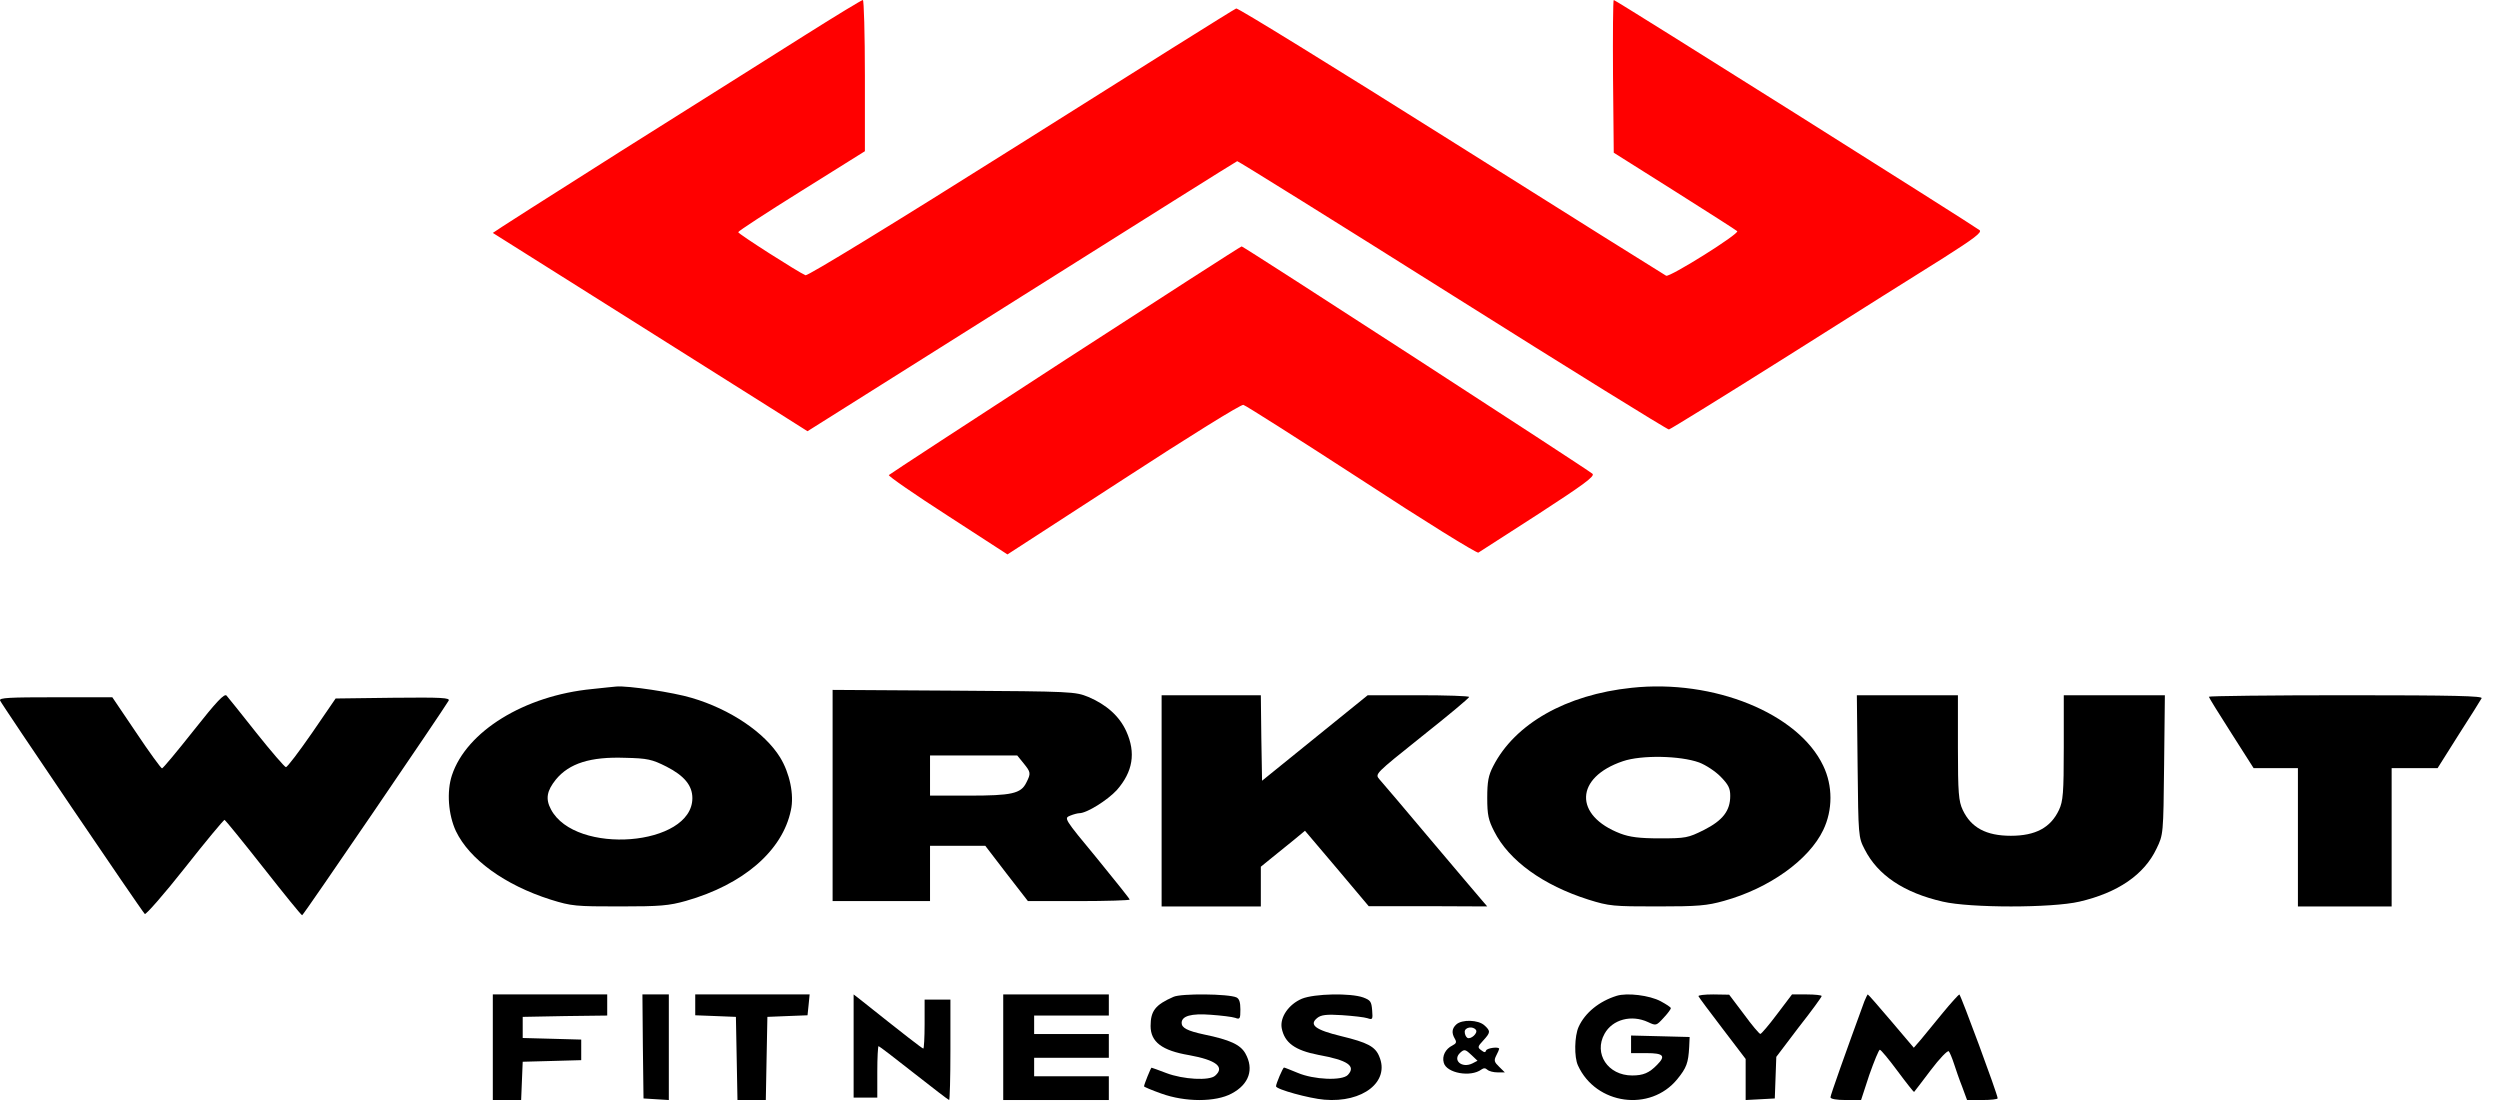 <svg width="96" height="43" viewBox="0 0 96 43" fill="none" xmlns="http://www.w3.org/2000/svg">
<path d="M30.961 1.32C29.816 2.047 26.631 4.046 23.884 5.778C21.146 7.509 18.914 8.935 18.924 8.944C18.943 8.954 20.994 10.245 23.483 11.814C25.972 13.383 28.691 15.095 29.511 15.612L31.008 16.559L39.23 11.383C43.741 8.542 47.471 6.199 47.509 6.189C47.538 6.18 51.257 8.495 55.769 11.336C60.28 14.177 64.019 16.492 64.086 16.492C64.143 16.482 66.203 15.21 68.664 13.66C71.115 12.111 73.805 10.417 74.635 9.901C75.808 9.155 76.113 8.925 76.017 8.839C75.865 8.705 62.045 6.48499e-05 61.968 6.48499e-05C61.94 6.48499e-05 61.93 1.32 61.94 2.937L61.968 5.864L64.305 7.337C65.593 8.15 66.67 8.839 66.709 8.877C66.804 8.973 64.133 10.647 63.981 10.589C63.923 10.561 60.213 8.236 55.73 5.414C51.248 2.592 47.528 0.297 47.471 0.325C47.404 0.344 43.684 2.679 39.211 5.5C34.203 8.657 31.018 10.599 30.932 10.57C30.674 10.465 28.347 8.982 28.347 8.915C28.347 8.877 29.444 8.16 30.779 7.328L33.212 5.807V2.908C33.212 1.311 33.173 6.48499e-05 33.135 6.48499e-05C33.088 6.48499e-05 32.115 0.593 30.961 1.32Z" fill="#FF0000"/>
<path d="M40.906 13.818C37.221 16.211 34.17 18.203 34.132 18.242C34.094 18.272 35.105 18.975 36.38 19.795L38.686 21.29L43.145 18.399C45.621 16.787 47.661 15.517 47.746 15.547C47.831 15.566 49.872 16.865 52.282 18.428C54.681 20 56.703 21.25 56.769 21.221C56.826 21.182 57.865 20.518 59.075 19.737C60.804 18.613 61.248 18.291 61.153 18.194C60.983 18.037 47.756 9.462 47.68 9.462C47.643 9.462 44.6 11.425 40.906 13.818Z" fill="#FF0000"/>
<path d="M7.432 28.056C6.799 28.856 6.259 29.505 6.222 29.505C6.184 29.505 5.738 28.893 5.235 28.14L4.313 26.775H2.134C0.347 26.775 -0.035 26.794 0.002 26.898C0.049 27.029 5.421 34.956 5.561 35.097C5.598 35.135 6.296 34.344 7.097 33.328C7.898 32.311 8.587 31.482 8.624 31.482C8.652 31.492 9.322 32.311 10.113 33.318C10.905 34.325 11.575 35.154 11.603 35.145C11.65 35.145 17.022 27.265 17.227 26.907C17.292 26.794 16.984 26.775 15.094 26.794L12.888 26.822L11.985 28.14C11.482 28.865 11.035 29.458 10.979 29.458C10.933 29.458 10.421 28.865 9.843 28.14C9.275 27.416 8.754 26.775 8.698 26.709C8.614 26.625 8.317 26.935 7.432 28.056Z" fill="black"/>
<path d="M22.737 26.459C20.136 26.711 17.913 28.084 17.355 29.768C17.147 30.396 17.214 31.286 17.507 31.915C18.027 32.998 19.38 33.985 21.148 34.546C21.952 34.797 22.104 34.807 23.797 34.807C25.357 34.807 25.688 34.778 26.341 34.594C28.545 33.966 30.049 32.669 30.37 31.112C30.503 30.522 30.323 29.68 29.954 29.081C29.368 28.133 28.044 27.233 26.558 26.798C25.849 26.585 24.118 26.324 23.664 26.363C23.579 26.372 23.163 26.411 22.737 26.459ZM25.594 29.439C26.275 29.787 26.587 30.164 26.587 30.648C26.587 32.495 22.094 32.853 21.158 31.083C20.94 30.677 20.997 30.367 21.347 29.932C21.858 29.313 22.671 29.052 24.005 29.1C24.865 29.119 25.036 29.158 25.594 29.439Z" fill="black"/>
<path d="M62.651 26.412C60.141 26.674 58.171 27.792 57.337 29.424C57.157 29.774 57.11 30.007 57.11 30.639C57.11 31.299 57.157 31.494 57.375 31.921C57.944 33.048 59.251 33.991 60.994 34.545C61.799 34.797 61.95 34.807 63.646 34.807C65.2 34.807 65.55 34.778 66.204 34.593C67.947 34.108 69.463 33.019 70.012 31.873C70.382 31.105 70.382 30.172 70.012 29.405C69.055 27.393 65.806 26.072 62.651 26.412ZM65.247 29.279C65.503 29.376 65.872 29.619 66.071 29.823C66.374 30.134 66.441 30.27 66.441 30.561C66.441 31.134 66.156 31.504 65.427 31.873C64.821 32.174 64.736 32.193 63.741 32.193C62.955 32.193 62.585 32.145 62.225 32.009C60.425 31.319 60.473 29.852 62.32 29.23C63.031 28.987 64.518 29.016 65.247 29.279Z" fill="black"/>
<path d="M31.972 30.542V34.602H33.843H35.713V33.541V32.48H36.77H37.836L38.649 33.541L39.472 34.602H41.426C42.502 34.602 43.381 34.573 43.381 34.544C43.381 34.515 42.81 33.802 42.118 32.953C40.856 31.429 40.856 31.42 41.09 31.323C41.23 31.265 41.389 31.227 41.445 31.227C41.735 31.227 42.53 30.725 42.885 30.34C43.502 29.636 43.624 28.912 43.25 28.083C42.988 27.504 42.493 27.061 41.791 26.762C41.286 26.559 41.183 26.55 36.629 26.521L31.972 26.492V30.542ZM39.304 29.308C39.584 29.655 39.594 29.693 39.407 30.06C39.201 30.475 38.846 30.552 37.2 30.552H35.713V29.78V29.009H37.387H39.061L39.304 29.308Z" fill="black"/>
<path d="M44.606 30.752V34.807H46.511H48.416V34.044V33.282L48.844 32.934C49.082 32.741 49.463 32.432 49.692 32.248L50.111 31.901L51.339 33.349L52.558 34.797H54.834L57.11 34.807L56.919 34.585C56.815 34.469 55.929 33.417 54.939 32.248C53.958 31.08 53.072 30.038 52.967 29.922C52.796 29.719 52.796 29.719 54.596 28.28C55.596 27.488 56.405 26.813 56.415 26.764C56.415 26.726 55.539 26.697 54.462 26.697H52.52L50.492 28.338L48.463 29.98L48.435 28.338L48.416 26.697H46.511H44.606V30.752Z" fill="black"/>
<path d="M71.332 29.415C71.361 32.094 71.361 32.151 71.603 32.615C72.107 33.609 73.113 34.282 74.604 34.623C75.649 34.869 78.795 34.869 79.85 34.623C81.321 34.282 82.337 33.59 82.811 32.587C83.073 32.047 83.073 32.037 83.102 29.367L83.131 26.697H81.195H79.249V28.704C79.249 30.456 79.221 30.768 79.066 31.1C78.746 31.782 78.165 32.094 77.217 32.094C76.269 32.094 75.688 31.782 75.368 31.1C75.213 30.768 75.184 30.456 75.184 28.704V26.697H73.239H71.303L71.332 29.415Z" fill="black"/>
<path d="M84.82 26.755C84.82 26.784 85.207 27.411 85.684 28.155L86.539 29.497H87.394H88.24V32.152V34.807H90.039H91.839V32.152V29.497H92.721H93.603L94.412 28.213C94.862 27.517 95.258 26.88 95.294 26.813C95.348 26.726 94.277 26.697 90.093 26.697C87.196 26.697 84.82 26.726 84.82 26.755Z" fill="black"/>
<path d="M32.779 40.162V42.147H33.234H33.688V41.159C33.688 40.614 33.713 40.171 33.737 40.171C33.762 40.171 34.365 40.632 35.092 41.206C35.811 41.771 36.422 42.241 36.447 42.241C36.472 42.241 36.496 41.376 36.496 40.312V38.384H36.001H35.505V39.325C35.505 39.842 35.48 40.265 35.456 40.265C35.414 40.265 34.737 39.739 33.011 38.365L32.779 38.186V40.162Z" fill="black"/>
<path d="M62.081 38.239C61.41 38.448 60.867 38.887 60.62 39.43C60.459 39.783 60.442 40.593 60.595 40.917C61.283 42.423 63.371 42.709 64.407 41.441C64.763 41.003 64.831 40.822 64.865 40.202L64.882 39.821L63.762 39.792L62.633 39.764V40.107V40.44H63.227C63.88 40.44 63.974 40.545 63.634 40.888C63.329 41.203 63.099 41.298 62.675 41.298C61.741 41.298 61.189 40.459 61.614 39.697C61.919 39.144 62.65 38.953 63.286 39.249C63.592 39.392 63.6 39.392 63.88 39.087C64.033 38.925 64.161 38.753 64.161 38.715C64.161 38.677 63.982 38.563 63.77 38.448C63.346 38.22 62.48 38.115 62.081 38.239Z" fill="black"/>
<path d="M71.593 38.447C70.862 40.445 70.29 42.058 70.29 42.135C70.29 42.203 70.537 42.241 70.872 42.241H71.465L71.781 41.276C71.969 40.745 72.147 40.31 72.186 40.31C72.226 40.31 72.532 40.677 72.868 41.131C73.204 41.585 73.49 41.942 73.5 41.932C73.52 41.913 73.806 41.536 74.142 41.092C74.478 40.648 74.784 40.33 74.833 40.368C74.873 40.416 74.962 40.629 75.031 40.841C75.1 41.054 75.238 41.459 75.347 41.73L75.535 42.241H76.127C76.444 42.241 76.71 42.212 76.71 42.174C76.71 42.029 75.288 38.186 75.238 38.186C75.209 38.196 74.922 38.505 74.606 38.891C74.29 39.277 73.915 39.731 73.767 39.914L73.49 40.233L72.621 39.209C72.147 38.65 71.742 38.186 71.722 38.186C71.712 38.186 71.653 38.302 71.593 38.447Z" fill="black"/>
<path d="M45.059 38.28C44.364 38.584 44.183 38.82 44.183 39.399C44.183 40.008 44.617 40.342 45.663 40.518C46.692 40.705 47.044 40.97 46.665 41.304C46.449 41.51 45.429 41.451 44.788 41.206C44.499 41.097 44.237 40.999 44.219 40.999C44.192 40.999 43.931 41.647 43.931 41.716C43.931 41.736 44.228 41.863 44.59 41.991C45.51 42.325 46.683 42.325 47.297 41.991C47.965 41.637 48.163 41.058 47.821 40.45C47.631 40.116 47.234 39.929 46.232 39.723C45.591 39.586 45.375 39.468 45.375 39.281C45.375 39.016 45.736 38.908 46.494 38.967C46.9 38.996 47.315 39.046 47.432 39.085C47.613 39.154 47.631 39.124 47.631 38.761C47.631 38.486 47.586 38.349 47.478 38.3C47.18 38.162 45.348 38.142 45.059 38.28Z" fill="black"/>
<path d="M49.995 38.35C49.488 38.564 49.144 39.06 49.217 39.478C49.325 40.041 49.723 40.333 50.628 40.508C51.759 40.712 52.076 40.936 51.759 41.276C51.542 41.509 50.447 41.461 49.832 41.198C49.569 41.091 49.334 40.994 49.307 40.994C49.262 40.994 48.999 41.616 48.999 41.713C48.999 41.83 50.275 42.18 50.854 42.228C52.338 42.355 53.379 41.529 52.962 40.566C52.809 40.187 52.51 40.032 51.506 39.789C50.501 39.546 50.257 39.352 50.583 39.089C50.728 38.972 50.936 38.943 51.533 38.982C51.958 39.011 52.392 39.06 52.51 39.099C52.709 39.167 52.718 39.147 52.691 38.797C52.664 38.457 52.627 38.409 52.347 38.302C51.858 38.127 50.474 38.156 49.995 38.35Z" fill="black"/>
<path d="M18.924 40.214V42.241H19.473H20.012L20.042 41.501L20.072 40.771L21.2 40.741L22.319 40.71V40.315V39.92L21.2 39.889L20.072 39.859V39.453V39.048L21.7 39.017L23.317 38.997V38.592V38.186H21.12H18.924V40.214Z" fill="black"/>
<path d="M24.686 40.178L24.711 42.181L25.201 42.211L25.683 42.241V40.209V38.186H25.176H24.669L24.686 40.178Z" fill="black"/>
<path d="M26.697 38.592V38.987L27.483 39.017L28.259 39.048L28.289 40.639L28.319 42.241H28.863H29.407L29.437 40.639L29.468 39.048L30.233 39.017L31.009 38.987L31.05 38.592L31.09 38.186H28.893H26.697V38.592Z" fill="black"/>
<path d="M38.524 40.214V42.241H40.551H42.579V41.785V41.329H41.145H39.711V40.974V40.619H41.145H42.579V40.163V39.707H41.145H39.711V39.352V38.997H41.145H42.579V38.592V38.186H40.551H38.524V40.214Z" fill="black"/>
<path d="M65.223 38.257C65.243 38.307 65.661 38.864 66.147 39.501L67.033 40.664V41.452V42.241L67.597 42.211L68.152 42.181L68.181 41.382L68.21 40.583L69.076 39.44C69.562 38.823 69.952 38.287 69.952 38.247C69.952 38.216 69.699 38.186 69.378 38.186H68.813L68.239 38.944C67.928 39.359 67.636 39.703 67.597 39.703C67.558 39.703 67.266 39.359 66.965 38.944L66.4 38.196L65.787 38.186C65.447 38.186 65.194 38.216 65.223 38.257Z" fill="black"/>
<path d="M55.923 39.338C55.753 39.493 55.734 39.665 55.866 39.889C55.942 40.018 55.923 40.07 55.772 40.147C55.507 40.276 55.365 40.552 55.441 40.81C55.545 41.206 56.471 41.378 56.888 41.068C56.973 41.008 57.039 41.008 57.114 41.077C57.181 41.137 57.351 41.18 57.512 41.18H57.786L57.568 40.965C57.379 40.784 57.36 40.724 57.455 40.535C57.521 40.414 57.568 40.294 57.568 40.276C57.568 40.182 57.105 40.242 57.067 40.337C57.039 40.423 57.001 40.423 56.878 40.328C56.736 40.225 56.736 40.19 56.954 39.958C57.237 39.648 57.247 39.596 57.001 39.373C56.765 39.157 56.141 39.14 55.923 39.338ZM56.679 39.553C56.755 39.674 56.481 39.923 56.349 39.855C56.292 39.82 56.245 39.717 56.245 39.622C56.245 39.442 56.566 39.39 56.679 39.553ZM56.519 40.526L56.736 40.733L56.538 40.836C56.131 41.034 55.762 40.707 56.074 40.423C56.235 40.276 56.273 40.294 56.519 40.526Z" fill="black"/>
</svg>
